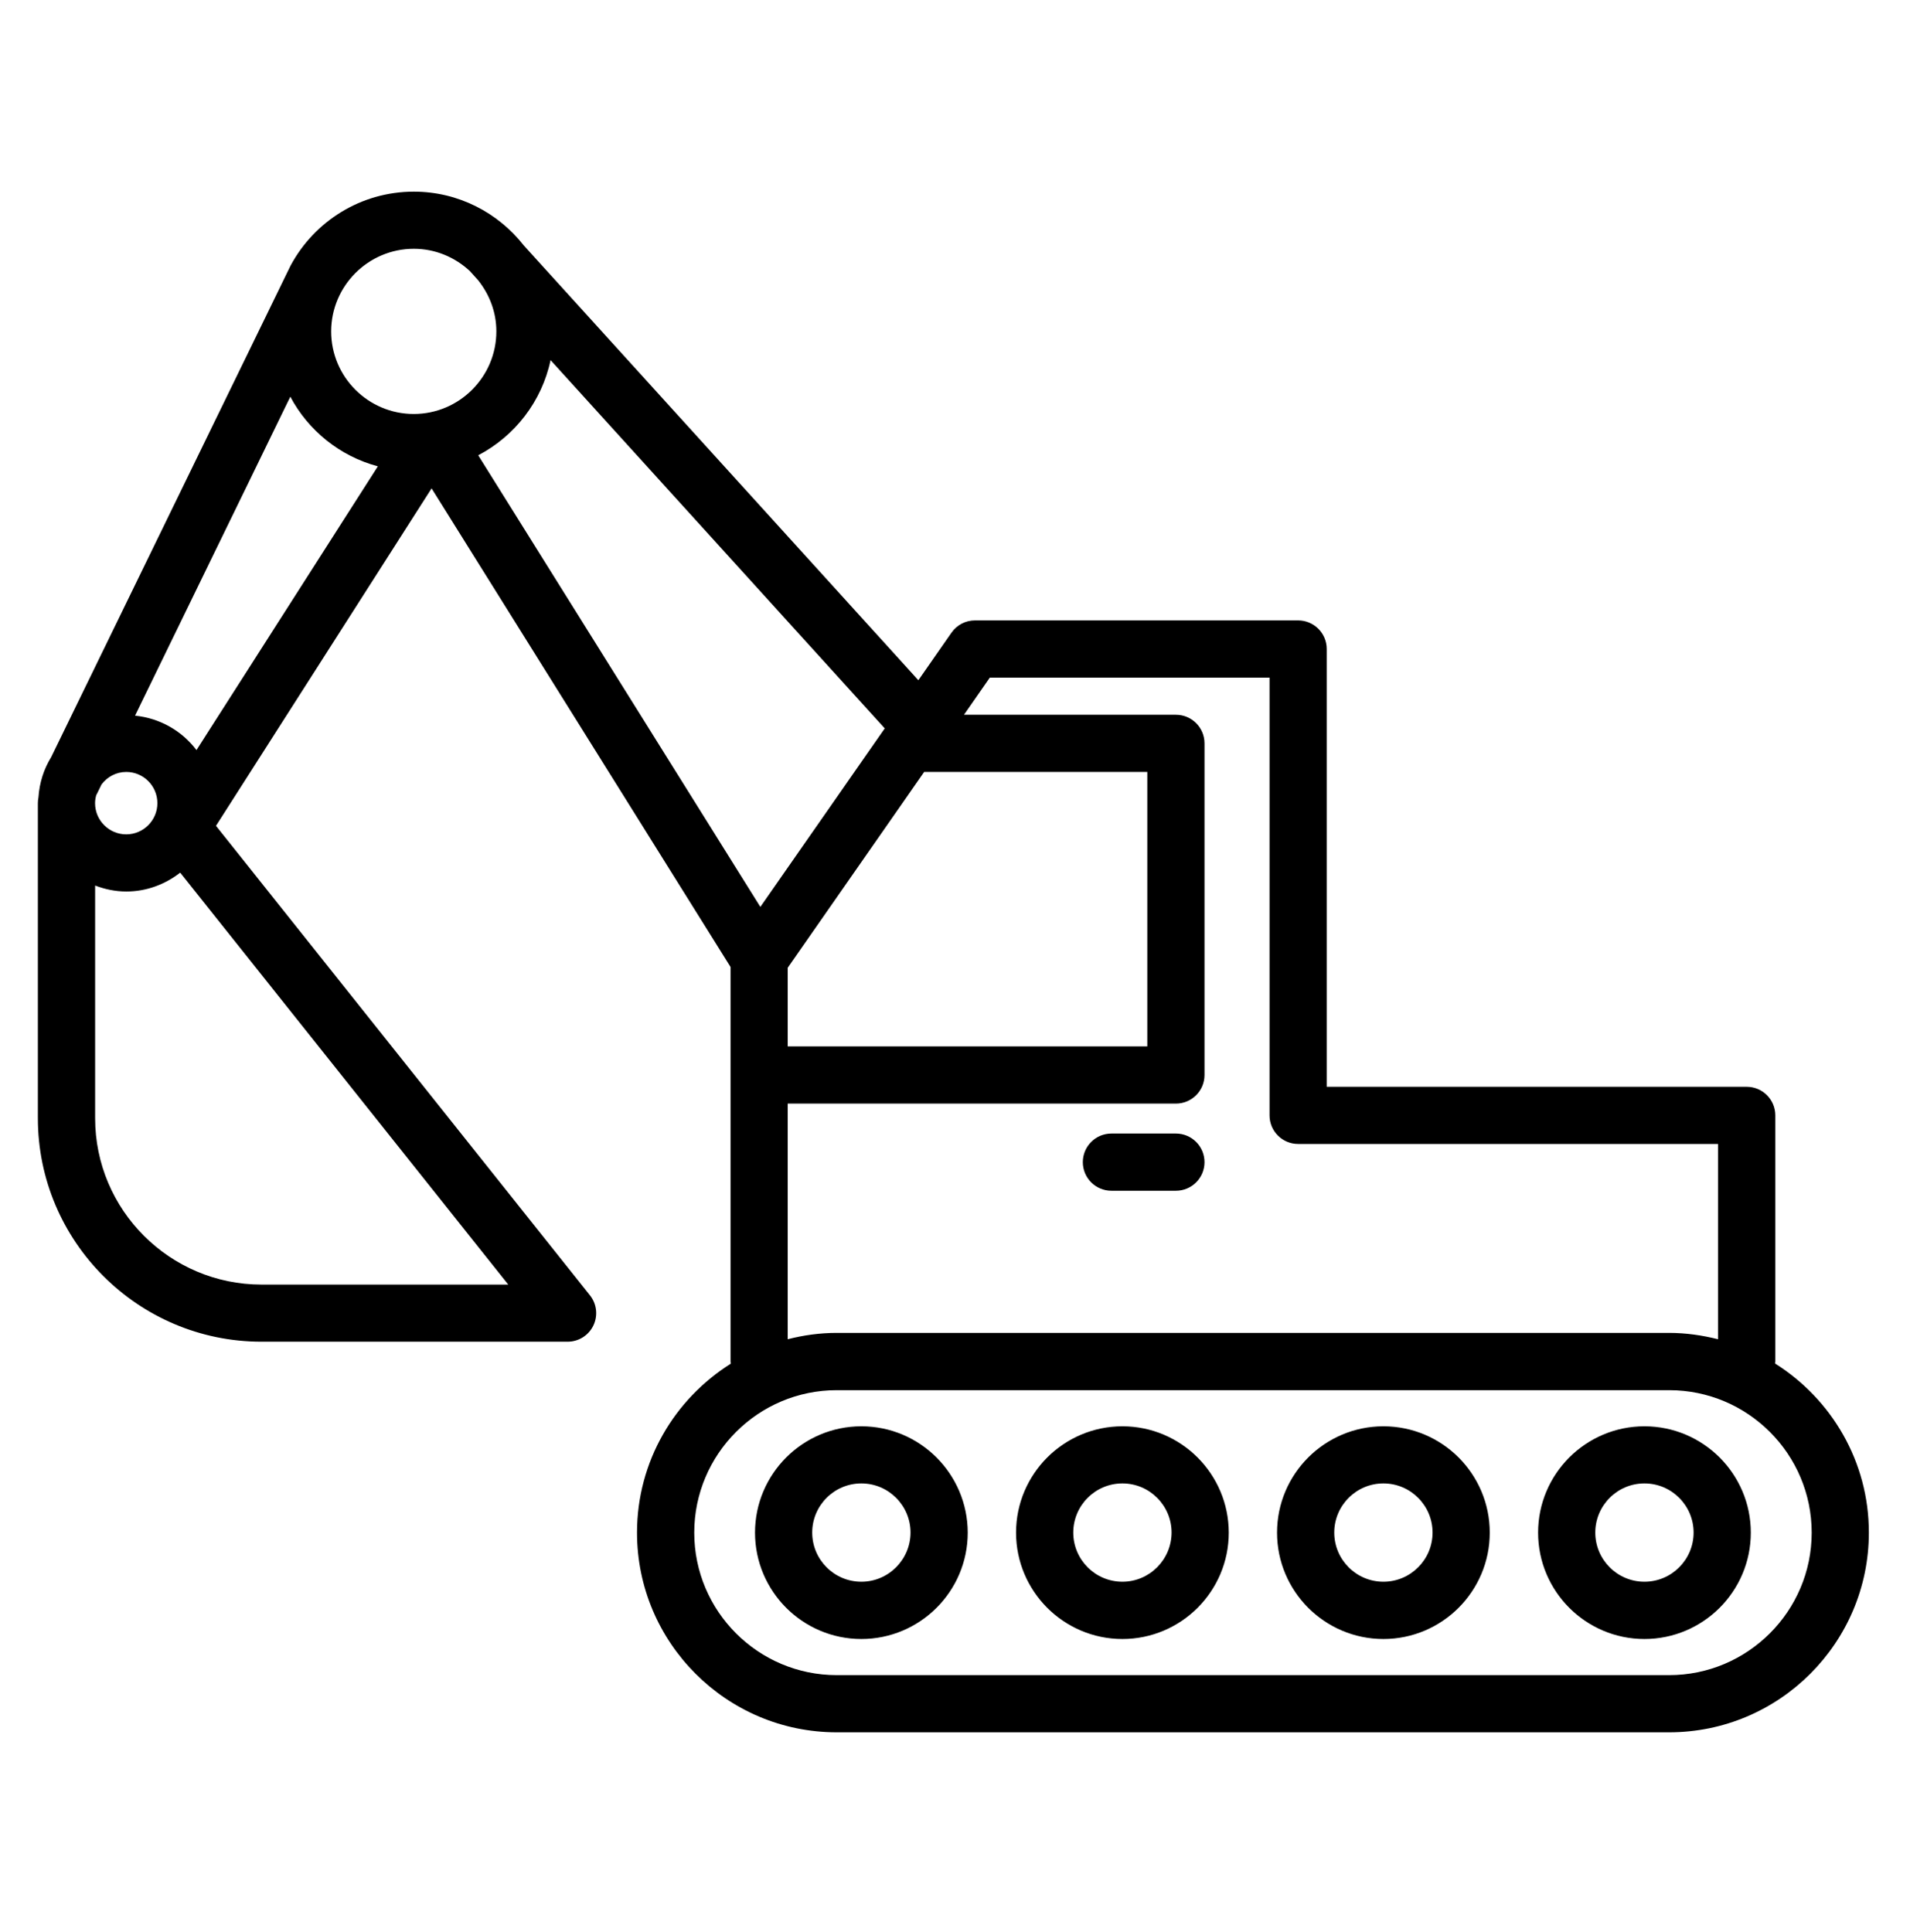 <svg width="87" height="88" viewBox="0 0 87 88" fill="none" xmlns="http://www.w3.org/2000/svg">
<path d="M51.126 64.973C48.456 64.973 46.281 67.144 46.281 69.817C46.281 72.487 48.452 74.662 51.126 74.662C53.796 74.662 55.97 72.491 55.97 69.817C55.967 67.144 53.796 64.973 51.126 64.973ZM51.126 72.053C49.891 72.053 48.887 71.049 48.887 69.814C48.887 68.579 49.891 67.575 51.126 67.575C52.361 67.575 53.365 68.579 53.365 69.814C53.361 71.049 52.357 72.053 51.126 72.053ZM39.235 64.973C36.565 64.973 34.391 67.144 34.391 69.817C34.391 72.487 36.562 74.662 39.235 74.662C41.905 74.662 44.08 72.491 44.08 69.817C44.076 67.144 41.905 64.973 39.235 64.973ZM39.235 72.053C38 72.053 36.996 71.049 36.996 69.814C36.996 68.579 38 67.575 39.235 67.575C40.47 67.575 41.474 68.579 41.474 69.814C41.471 71.049 40.467 72.053 39.235 72.053ZM74.904 64.973C72.234 64.973 70.06 67.144 70.06 69.817C70.06 72.487 72.231 74.662 74.904 74.662C77.574 74.662 79.749 72.491 79.749 69.817C79.749 67.144 77.574 64.973 74.904 64.973ZM74.904 72.053C73.669 72.053 72.665 71.049 72.665 69.814C72.665 68.579 73.669 67.575 74.904 67.575C76.139 67.575 77.143 68.579 77.143 69.814C77.143 71.049 76.139 72.053 74.904 72.053ZM63.014 64.973C60.344 64.973 58.169 67.144 58.169 69.817C58.169 72.487 60.34 74.662 63.014 74.662C65.684 74.662 67.858 72.491 67.858 69.817C67.858 67.144 65.687 64.973 63.014 64.973ZM63.014 72.053C61.779 72.053 60.775 71.049 60.775 69.814C60.775 68.579 61.779 67.575 63.014 67.575C64.249 67.575 65.253 68.579 65.253 69.814C65.253 71.049 64.249 72.053 63.014 72.053ZM80.855 62.117C80.859 62.083 80.865 62.052 80.865 62.018V50.809C80.865 50.09 80.282 49.507 79.563 49.507H60.432V29.565C60.432 28.846 59.849 28.262 59.13 28.262H44.409C43.982 28.262 43.585 28.469 43.341 28.819L41.831 30.987L23.861 11.184C22.694 9.695 20.886 8.731 18.85 8.731C16.431 8.731 14.325 10.085 13.249 12.076C13.246 12.083 13.242 12.086 13.239 12.093L2.329 34.494C1.996 35.034 1.796 35.655 1.752 36.323C1.735 36.408 1.725 36.496 1.725 36.584V50.934C1.725 56.553 6.295 61.119 11.91 61.119H25.854C26.356 61.119 26.81 60.834 27.027 60.383C27.244 59.932 27.183 59.396 26.871 59.006L9.838 37.619L19.659 22.247L33.277 44.051V62.021C33.277 62.055 33.284 62.086 33.288 62.12C30.726 63.731 29.016 66.574 29.016 69.817C29.016 74.831 33.097 78.913 38.112 78.913H76.031C81.045 78.913 85.126 74.832 85.126 69.817C85.13 66.574 83.416 63.728 80.859 62.116L80.855 62.117ZM25.078 16.405L40.3 33.181L34.634 41.313L21.783 20.74C23.446 19.868 24.68 18.291 25.078 16.404L25.078 16.405ZM35.88 44.085L42.095 35.165H52.259V47.667H35.88L35.88 44.085ZM18.85 11.333C19.837 11.333 20.729 11.723 21.401 12.347L21.778 12.765C22.29 13.409 22.609 14.21 22.609 15.095C22.609 17.168 20.919 18.858 18.846 18.858C16.774 18.858 15.084 17.172 15.084 15.095C15.088 13.023 16.774 11.333 18.85 11.333L18.85 11.333ZM5.751 35.165C6.535 35.165 7.169 35.803 7.169 36.587C7.169 37.37 6.531 38.008 5.751 38.008C4.967 38.008 4.33 37.37 4.33 36.587C4.33 36.455 4.353 36.329 4.387 36.21C4.391 36.203 4.398 36.2 4.401 36.193L4.625 35.735C4.883 35.389 5.29 35.165 5.751 35.165L5.751 35.165ZM23.151 58.517H11.912C7.733 58.517 4.333 55.117 4.333 50.938V40.339C4.778 40.509 5.253 40.611 5.755 40.611C6.681 40.611 7.526 40.282 8.208 39.752L23.151 58.517ZM8.95 34.168C8.292 33.3 7.294 32.716 6.151 32.601L13.224 18.071C14.045 19.618 15.484 20.782 17.211 21.243L8.95 34.168ZM35.88 50.273H53.562C54.281 50.273 54.865 49.689 54.865 48.97V33.863C54.865 33.143 54.281 32.56 53.562 32.56H43.91L45.087 30.867H57.827V50.809C57.827 51.528 58.41 52.111 59.129 52.111H78.256V61.007C77.54 60.827 76.797 60.718 76.024 60.718H38.112C37.342 60.718 36.596 60.823 35.88 61.007L35.88 50.273ZM76.028 76.308H38.113C34.534 76.308 31.623 73.397 31.623 69.818C31.623 66.239 34.534 63.328 38.113 63.328H76.032C79.611 63.328 82.522 66.239 82.522 69.818C82.522 73.394 79.607 76.308 76.028 76.308H76.028ZM49.322 52.94C49.322 52.221 49.905 51.637 50.625 51.637H53.563C54.282 51.637 54.865 52.221 54.865 52.94C54.865 53.659 54.282 54.243 53.563 54.243H50.625C49.905 54.243 49.322 53.659 49.322 52.94Z" fill="black"/>
</svg>
